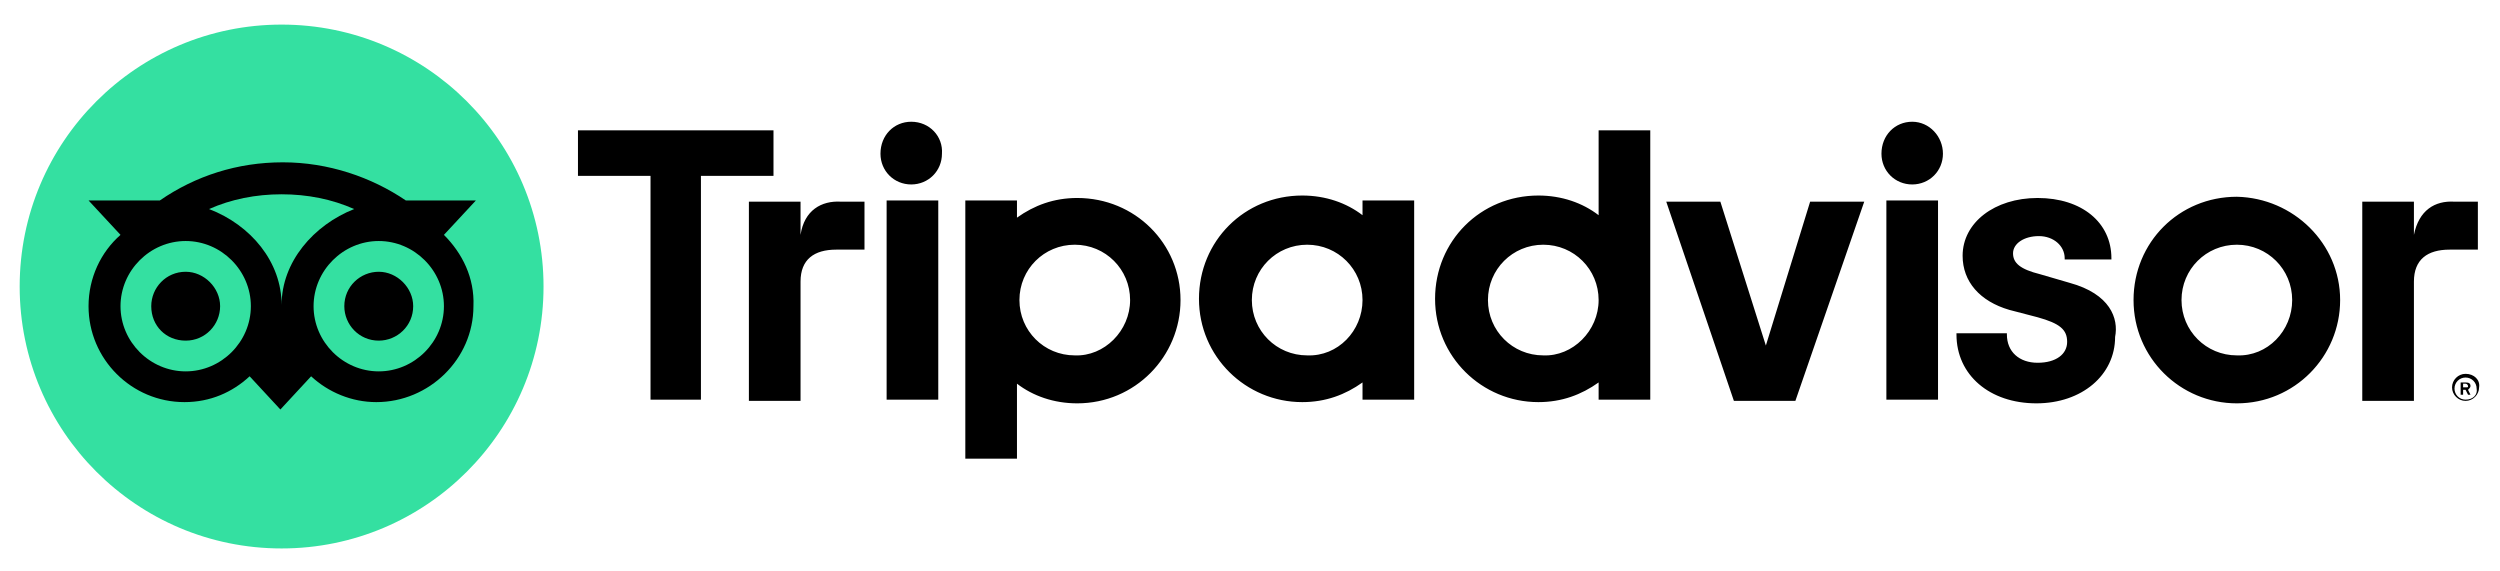 <svg version="1.1" id="Layer_1" xmlns="http://www.w3.org/2000/svg" xmlns:xlink="http://www.w3.org/1999/xlink" x="0px" y="0px" viewBox="0 0 203.3 46.4" style="enable-background:new 0 0 203.3 46.4;" xml:space="preserve">
<style type="text/css">
	.st0{fill:#34E0A1;}
</style>
<g>
	<path d="M200.5,30.4c-0.6,0-1.1,0.5-1.1,1.1c0,0.6,0.5,1.1,1.1,1.1c0.6,0,1.1-0.5,1.1-1.1C201.7,30.9,201.2,30.4,200.5,30.4z    M200.5,32.5c-0.5,0-0.9-0.4-0.9-0.9c0-0.5,0.4-0.9,0.9-0.9c0.5,0,0.9,0.4,0.9,0.9C201.5,32.1,201.1,32.5,200.5,32.5z M200.9,31.4   c0-0.2-0.1-0.3-0.4-0.3h-0.4v1h0.2v-0.4h0.2l0.2,0.4h0.2l-0.2-0.4C200.8,31.6,200.9,31.5,200.9,31.4z M200.5,31.5h-0.2v-0.3h0.2   c0.1,0,0.2,0.1,0.2,0.2C200.7,31.5,200.7,31.5,200.5,31.5z M65.1,19.1v-2.7h-4.2v16.2h4.2v-9.7c0-1.8,1.1-2.6,2.9-2.6h2.3v-3.9   h-1.9C66.8,16.3,65.4,17.1,65.1,19.1z M74.1,9.9c-1.4,0-2.5,1.1-2.5,2.6c0,1.4,1.1,2.5,2.5,2.5s2.5-1.1,2.5-2.5   C76.7,11.1,75.6,9.9,74.1,9.9z M72.1,32.5h4.2V16.3h-4.2V32.5z M96,24.4c0,4.6-3.7,8.4-8.4,8.4c-1.9,0-3.6-0.6-4.9-1.6v6.1h-4.2   V16.3h4.2v1.4c1.4-1,3-1.6,4.9-1.6C92.3,16.1,96,19.8,96,24.4z M91.9,24.4c0-2.5-2-4.5-4.5-4.5c-2.5,0-4.5,2-4.5,4.5   c0,2.5,2,4.5,4.5,4.5C89.8,29,91.9,26.9,91.9,24.4z M168.3,23l-2.4-0.7c-1.6-0.4-2.2-0.9-2.2-1.7c0-0.8,0.9-1.4,2.1-1.4   c1.2,0,2.1,0.8,2.1,1.8v0.1h3.8V21c0-2.9-2.4-4.9-6-4.9c-3.5,0-6.1,2-6.1,4.7c0,2.1,1.4,3.7,3.8,4.4l2.3,0.6c1.8,0.5,2.4,1,2.4,2   c0,1-0.9,1.7-2.4,1.7c-1.5,0-2.5-0.9-2.5-2.3v-0.1h-4.1v0.1c0,3.3,2.7,5.6,6.5,5.6c3.7,0,6.4-2.3,6.4-5.4   C172.3,25.9,171.6,23.9,168.3,23z M110.8,16.3h4.2v16.2h-4.2v-1.4c-1.4,1-3,1.6-4.9,1.6c-4.6,0-8.4-3.7-8.4-8.4s3.7-8.4,8.4-8.4   c1.9,0,3.6,0.6,4.9,1.6V16.3z M110.8,24.4L110.8,24.4c0-2.5-2-4.5-4.5-4.5c-2.5,0-4.5,2-4.5,4.5c0,2.5,2,4.5,4.5,4.5   C108.8,29,110.8,26.9,110.8,24.4z M130,10.6h4.2v21.9H130v-1.4c-1.4,1-3,1.6-4.9,1.6c-4.6,0-8.4-3.7-8.4-8.4s3.7-8.4,8.4-8.4   c1.9,0,3.6,0.6,4.9,1.6V10.6z M130,24.4c0-2.5-2-4.5-4.5-4.5c-2.5,0-4.5,2-4.5,4.5c0,2.5,2,4.5,4.5,4.5C127.9,29,130,26.9,130,24.4   z M153.4,32.5h4.2V16.3h-4.2V32.5z M155.5,9.9c-1.4,0-2.5,1.1-2.5,2.6c0,1.4,1.1,2.5,2.5,2.5s2.5-1.1,2.5-2.5   C158,11.1,156.9,9.9,155.5,9.9z M190.3,24.4c0,4.6-3.7,8.4-8.4,8.4c-4.6,0-8.4-3.7-8.4-8.4s3.7-8.4,8.4-8.4   C186.5,16.1,190.3,19.8,190.3,24.4z M186.4,24.4c0-2.5-2-4.5-4.5-4.5c-2.5,0-4.5,2-4.5,4.5c0,2.5,2,4.5,4.5,4.5   C184.4,29,186.4,26.9,186.4,24.4z M62.9,10.6H47v3.7h5.9v18.2H57V14.3h5.9L62.9,10.6L62.9,10.6z M143.6,28.1l-3.7-11.7h-4.4   l5.5,16.2h5l5.6-16.2h-4.4L143.6,28.1z M196.3,19.1v-2.7h-4.2v16.2h4.2v-9.7c0-1.8,1.1-2.6,2.9-2.6h2.3v-3.9h-1.9   C198,16.3,196.7,17.1,196.3,19.1z"/>
	<circle class="st0" cx="22.9" cy="23.3" r="21.3"/>
	<path d="M36.1,19.1l2.6-2.8h-5.7c-2.8-1.9-6.3-3.1-10-3.1c-3.7,0-7.1,1.1-10,3.1H7.2l2.6,2.8c-1.6,1.4-2.6,3.5-2.6,5.8   c0,4.3,3.5,7.8,7.8,7.8c2.1,0,3.9-0.8,5.3-2.1l2.5,2.7l2.5-2.7c1.4,1.3,3.3,2.1,5.3,2.1c4.3,0,7.9-3.5,7.9-7.8   C38.6,22.6,37.6,20.6,36.1,19.1z M15.1,30.2c-2.9,0-5.3-2.4-5.3-5.3s2.4-5.3,5.3-5.3s5.3,2.4,5.3,5.3S18,30.2,15.1,30.2z    M22.9,24.8c0-3.5-2.5-6.5-5.9-7.8c1.8-0.8,3.8-1.2,5.9-1.2s4.1,0.4,5.9,1.2C25.5,18.3,22.9,21.3,22.9,24.8z M30.8,30.2   c-2.9,0-5.3-2.4-5.3-5.3s2.4-5.3,5.3-5.3s5.3,2.4,5.3,5.3S33.7,30.2,30.8,30.2z M30.8,22.1c-1.5,0-2.8,1.2-2.8,2.8   c0,1.5,1.2,2.8,2.8,2.8c1.5,0,2.8-1.2,2.8-2.8C33.6,23.4,32.3,22.1,30.8,22.1z M17.9,24.9c0,1.5-1.2,2.8-2.8,2.8s-2.8-1.2-2.8-2.8   c0-1.5,1.2-2.8,2.8-2.8C16.6,22.1,17.9,23.4,17.9,24.9z"/>
</g>
</svg>